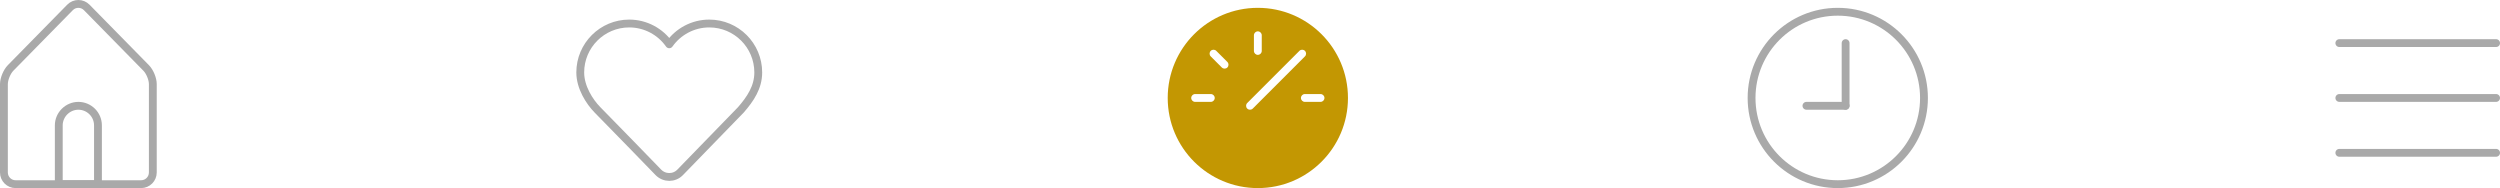 <?xml version="1.0" encoding="UTF-8"?>
<svg width="319px" height="24px" viewBox="0 0 319 24" version="1.1" xmlns="http://www.w3.org/2000/svg" xmlns:xlink="http://www.w3.org/1999/xlink">
    <!-- Generator: Sketch 63.1 (92452) - https://sketch.com -->
    <title>manualmode-title</title>
    <desc>Created with Sketch.</desc>
    <g id="Page-1" stroke="none" stroke-width="1" fill="none" fill-rule="evenodd">
        <g id="Desktop-HD-Copy-11" transform="translate(-550, -14544)">
            <g id="manualmode-title" transform="translate(551, 14545)">
                <g id="More" transform="translate(297, 3)" stroke="#A9A9A9" stroke-linecap="round" stroke-linejoin="round">
                    <line x1="0.5" y1="15.5" x2="20.5" y2="15.5" id="Line"></line>
                    <line x1="0.5" y1="8.5" x2="20.5" y2="8.5" id="Line"></line>
                    <line x1="0.5" y1="1.5" x2="20.5" y2="1.5" id="Line"></line>
                </g>
                <g id="ManualMode-Selected" transform="translate(148, 0)" fill="#C39702" fill-rule="nonzero">
                    <path d="M11.5,0 C17.851,0 23,5.149 23,11.5 C23,17.851 17.851,23 11.5,23 C5.149,23 0,17.851 0,11.5 C0,5.149 5.149,0 11.5,0 Z M16.803,5.49 L10.146,12.146 C9.951,12.342 9.951,12.658 10.146,12.854 C10.342,13.049 10.658,13.049 10.854,12.854 L17.51,6.197 C17.706,6.001 17.706,5.685 17.51,5.49 C17.315,5.294 16.999,5.294 16.803,5.49 Z M19.5,11 L17.5,11 C17.224,11 17,11.224 17,11.5 C17,11.776 17.224,12 17.5,12 L19.5,12 C19.776,12 20,11.776 20,11.5 C20,11.224 19.776,11 19.5,11 Z M5.5,11 L3.5,11 C3.224,11 3,11.224 3,11.5 C3,11.776 3.224,12 3.5,12 L5.5,12 C5.776,12 6,11.776 6,11.5 C6,11.224 5.776,11 5.5,11 Z M5.49,5.49 C5.294,5.685 5.294,6.001 5.49,6.197 L6.904,7.611 C7.099,7.806 7.416,7.806 7.611,7.611 C7.806,7.416 7.806,7.099 7.611,6.904 L6.197,5.49 C6.001,5.294 5.685,5.294 5.49,5.49 Z M11.5,3 C11.224,3 11,3.224 11,3.5 L11,5.5 C11,5.776 11.224,6 11.5,6 C11.776,6 12,5.776 12,5.5 L12,3.5 C12,3.224 11.776,3 11.5,3 Z" id="Combined-Shape"></path>
                </g>
                <g id="Recents" transform="translate(222, 1)" stroke="#A9A9A9">
                    <g id="Oval-1-Copy-+-Rectangle-49-Copy" transform="translate(11.525, 10.5) scale(-1, 1) translate(-11.525, -10.5) translate(0.525, 0)">
                        <circle id="Oval-4" cx="11.025" cy="10.5" r="11"></circle>
                    </g>
                    <line x1="12.5" y1="3.5" x2="12.5" y2="11.5" id="Line" stroke-linecap="round" stroke-linejoin="round"></line>
                    <line x1="7.5" y1="11.5" x2="12.5" y2="11.5" id="Line-Copy-4" stroke-linecap="round" stroke-linejoin="round"></line>
                </g>
                <g id="Favorites" transform="translate(73, 2)" stroke="#A9A9A9" stroke-linecap="round" stroke-linejoin="round">
                    <path d="M9.997,18.981 C10.77,19.778 12.025,19.776 12.785,18.993 L20.543,11.009 C21.744,9.625 22.753,8.143 22.753,6.246 C22.753,2.796 19.956,0 16.507,0 C14.394,0 12.527,1.049 11.396,2.654 C10.266,1.049 8.399,0 6.286,0 C2.837,0 0.04,2.796 0.04,6.246 C0.04,8.152 1.222,9.977 2.228,11.009 C3.257,12.03 9.997,18.981 9.997,18.981 Z" id="Combined-Shape"></path>
                </g>
                <g id="Home" stroke="#A9A9A9" stroke-linecap="round" stroke-linejoin="round">
                    <path d="M10.063,-0.054 C9.772,-0.35 9.386,-0.5 9,-0.5 C8.615,-0.5 8.23,-0.352 7.937,-0.054 L0.349,7.672 C-0.115,8.145 -0.5,9.075 -0.5,9.738 L-0.5,21.003 C-0.5,21.419 -0.333,21.792 -0.064,22.062 C0.206,22.333 0.58,22.5 0.993,22.5 L17.007,22.5 C17.419,22.5 17.793,22.332 18.063,22.061 C18.333,21.79 18.5,21.416 18.5,21.003 L18.5,9.738 C18.5,9.069 18.12,8.15 17.651,7.672 L10.063,-0.054 Z" id="Rectangle-256"></path>
                    <path d="M9,12.5 C8.326,12.5 7.693,12.78 7.234,13.24 C6.784,13.69 6.5,14.31 6.5,15 L6.5,22.5 L11.5,22.5 L11.5,15 C11.5,14.305 11.218,13.685 10.769,13.235 C10.312,12.779 9.682,12.5 9,12.5 Z" id="Rectangle-261-Copy"></path>
                </g>
            </g>
        </g>
    </g>
</svg>